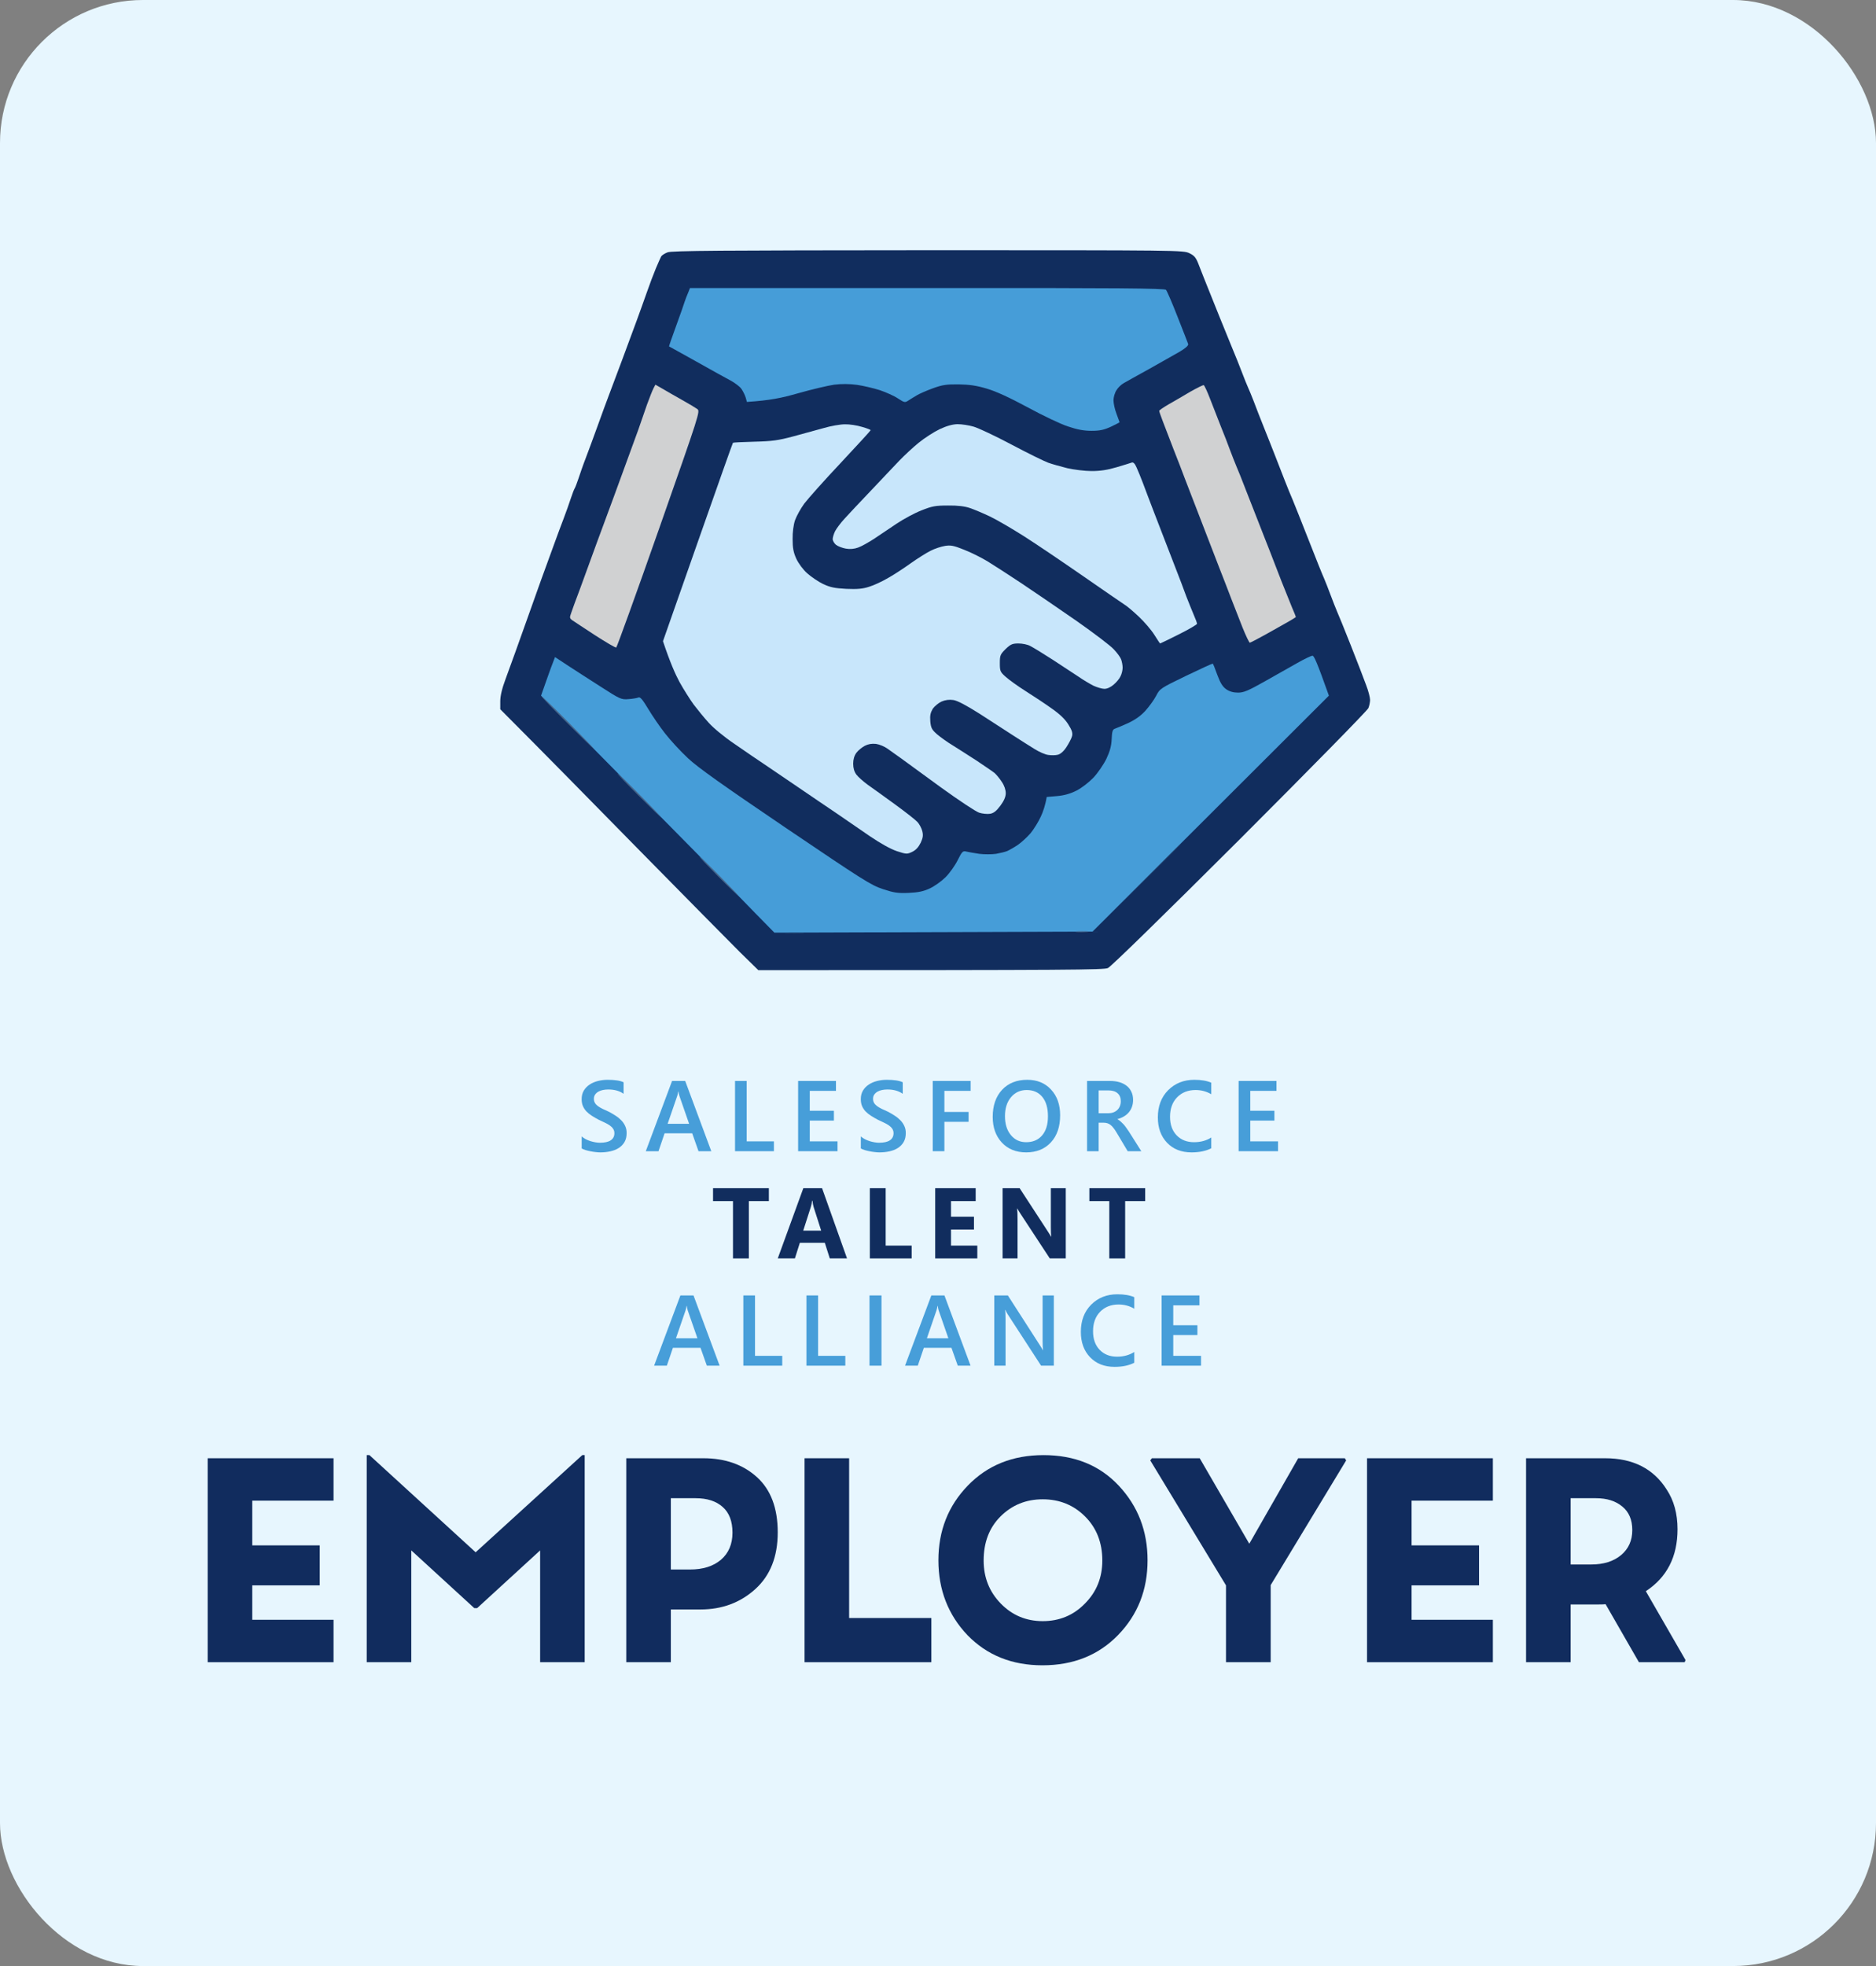 <svg width="105" height="110" viewBox="0 0 105 110" fill="none" xmlns="http://www.w3.org/2000/svg">
<rect x="0" y="0" width="105" height="110" fill="#808080" stroke="none"/>
<rect width="105" height="110" rx="8" fill="#E7F6FE"/>
<path d="M67.222 76.41H65.016V72.48H67.134V73.034H65.668V74.147H67.019V74.697H65.668V75.859H67.222V76.41Z" fill="#479ED9"/>
<path d="M63.485 76.246C63.189 76.399 62.821 76.476 62.381 76.476C61.811 76.476 61.354 76.296 61.01 75.936C60.667 75.576 60.495 75.104 60.495 74.519C60.495 73.891 60.688 73.383 61.073 72.996C61.461 72.608 61.949 72.415 62.54 72.415C62.92 72.415 63.235 72.468 63.485 72.576V73.223C63.22 73.066 62.928 72.987 62.608 72.987C62.182 72.987 61.837 73.123 61.572 73.396C61.309 73.668 61.178 74.031 61.178 74.486C61.178 74.919 61.301 75.265 61.547 75.522C61.794 75.778 62.118 75.906 62.52 75.906C62.891 75.906 63.213 75.818 63.485 75.643V76.246Z" fill="#479ED9"/>
<path d="M58.983 76.41H58.27L56.393 73.522C56.346 73.449 56.306 73.373 56.275 73.294H56.259C56.273 73.378 56.281 73.558 56.281 73.834V76.41H55.65V72.48H56.41L58.224 75.3C58.3 75.417 58.35 75.498 58.372 75.541H58.383C58.364 75.437 58.355 75.261 58.355 75.013V72.48H58.983V76.41Z" fill="#479ED9"/>
<path d="M54.322 76.41H53.607L53.253 75.41H51.708L51.368 76.41H50.655L52.127 72.48H52.861L54.322 76.41ZM53.081 74.878L52.535 73.311C52.519 73.26 52.502 73.177 52.483 73.064H52.472C52.456 73.168 52.438 73.25 52.417 73.311L51.878 74.878H53.081Z" fill="#479ED9"/>
<path d="M49.337 76.41H48.666V72.48H49.337V76.41Z" fill="#479ED9"/>
<path d="M47.313 76.41H45.137V72.48H45.789V75.859H47.313V76.41Z" fill="#479ED9"/>
<path d="M43.782 76.41H41.605V72.48H42.258V75.859H43.782V76.41Z" fill="#479ED9"/>
<path d="M40.277 76.41H39.562L39.208 75.41H37.663L37.323 76.41H36.61L38.082 72.48H38.816L40.277 76.41ZM39.036 74.878L38.49 73.311C38.474 73.26 38.457 73.177 38.438 73.064H38.427C38.411 73.168 38.393 73.25 38.373 73.311L37.833 74.878H39.036Z" fill="#479ED9"/>
<path d="M64.096 67.201H62.975V70.41H62.087V67.201H60.972V66.48H64.096V67.201Z" fill="#112D5E"/>
<path d="M59.651 70.41H58.758L57.138 67.941C57.043 67.797 56.978 67.688 56.941 67.615H56.93C56.945 67.754 56.952 67.966 56.952 68.251V70.41H56.116V66.48H57.07L58.629 68.873C58.701 68.981 58.766 69.087 58.827 69.193H58.838C58.823 69.102 58.816 68.922 58.816 68.653V66.48H59.651V70.41Z" fill="#112D5E"/>
<path d="M54.7 70.41H52.343V66.48H54.609V67.201H53.228V68.075H54.513V68.793H53.228V69.692H54.7V70.41Z" fill="#112D5E"/>
<path d="M51.026 70.41H48.685V66.48H49.571V69.692H51.026V70.41Z" fill="#112D5E"/>
<path d="M47.409 70.41H46.444L46.165 69.536H44.767L44.49 70.41H43.531L44.962 66.48H46.011L47.409 70.41ZM45.962 68.856L45.54 67.535C45.509 67.437 45.487 67.319 45.474 67.182H45.452C45.443 67.297 45.42 67.411 45.384 67.524L44.956 68.856H45.962Z" fill="#112D5E"/>
<path d="M43.033 67.201H41.913V70.41H41.025V67.201H39.909V66.48H43.033V67.201Z" fill="#112D5E"/>
<path d="M71.532 64.41H69.326V60.48H71.445V61.034H69.978V62.147H71.329V62.697H69.978V63.859H71.532V64.41Z" fill="#479ED9"/>
<path d="M67.795 64.246C67.499 64.399 67.13 64.476 66.69 64.476C66.12 64.476 65.663 64.296 65.32 63.936C64.976 63.576 64.805 63.104 64.805 62.519C64.805 61.891 64.997 61.383 65.383 60.995C65.77 60.608 66.259 60.415 66.849 60.415C67.229 60.415 67.544 60.468 67.795 60.576V61.223C67.53 61.066 67.237 60.987 66.918 60.987C66.492 60.987 66.147 61.123 65.882 61.396C65.619 61.668 65.487 62.032 65.487 62.486C65.487 62.919 65.61 63.265 65.857 63.522C66.104 63.778 66.428 63.906 66.83 63.906C67.201 63.906 67.522 63.818 67.795 63.643V64.246Z" fill="#479ED9"/>
<path d="M63.879 64.41H63.117L62.49 63.358C62.433 63.261 62.377 63.179 62.323 63.111C62.27 63.042 62.215 62.985 62.158 62.941C62.103 62.897 62.043 62.865 61.977 62.845C61.912 62.825 61.838 62.815 61.755 62.815H61.492V64.41H60.843V60.48H62.136C62.321 60.48 62.491 60.502 62.646 60.546C62.801 60.59 62.937 60.657 63.052 60.746C63.167 60.834 63.256 60.944 63.32 61.078C63.386 61.209 63.419 61.364 63.419 61.541C63.419 61.68 63.398 61.808 63.356 61.925C63.316 62.04 63.257 62.143 63.181 62.234C63.106 62.324 63.014 62.4 62.906 62.464C62.8 62.528 62.681 62.578 62.547 62.612V62.623C62.619 62.663 62.681 62.708 62.734 62.758C62.787 62.805 62.837 62.855 62.885 62.906C62.932 62.957 62.979 63.015 63.024 63.081C63.072 63.145 63.124 63.22 63.181 63.306L63.879 64.41ZM61.492 61.009V62.286H62.035C62.135 62.286 62.228 62.271 62.312 62.24C62.398 62.209 62.472 62.164 62.534 62.105C62.596 62.047 62.644 61.976 62.679 61.892C62.714 61.808 62.731 61.714 62.731 61.609C62.731 61.421 62.672 61.274 62.553 61.168C62.434 61.062 62.263 61.009 62.04 61.009H61.492Z" fill="#479ED9"/>
<path d="M57.434 64.476C56.868 64.476 56.414 64.292 56.072 63.925C55.732 63.558 55.562 63.08 55.562 62.492C55.562 61.86 55.736 61.355 56.083 60.979C56.43 60.603 56.902 60.415 57.497 60.415C58.049 60.415 58.493 60.597 58.829 60.963C59.167 61.328 59.336 61.806 59.336 62.396C59.336 63.037 59.164 63.544 58.818 63.917C58.473 64.29 58.012 64.476 57.434 64.476ZM57.464 60.987C57.105 60.987 56.811 61.122 56.585 61.39C56.36 61.659 56.248 62.012 56.248 62.451C56.248 62.887 56.357 63.239 56.577 63.506C56.796 63.773 57.083 63.906 57.437 63.906C57.813 63.906 58.11 63.779 58.328 63.525C58.545 63.271 58.654 62.916 58.654 62.459C58.654 61.989 58.548 61.627 58.336 61.371C58.126 61.115 57.835 60.987 57.464 60.987Z" fill="#479ED9"/>
<path d="M54.327 61.034H52.858V62.215H54.212V62.766H52.858V64.41H52.206V60.48H54.327V61.034Z" fill="#479ED9"/>
<path d="M48.181 64.254V63.583C48.242 63.637 48.313 63.687 48.395 63.731C48.479 63.775 48.568 63.812 48.661 63.843C48.754 63.872 48.847 63.895 48.941 63.911C49.034 63.928 49.12 63.936 49.198 63.936C49.472 63.936 49.676 63.891 49.809 63.799C49.944 63.708 50.012 63.575 50.012 63.402C50.012 63.309 49.989 63.228 49.944 63.161C49.9 63.091 49.838 63.028 49.757 62.971C49.677 62.915 49.582 62.861 49.472 62.81C49.364 62.757 49.248 62.702 49.124 62.645C48.991 62.574 48.867 62.502 48.752 62.429C48.636 62.356 48.536 62.275 48.45 62.188C48.366 62.098 48.299 61.998 48.25 61.886C48.203 61.775 48.179 61.644 48.179 61.494C48.179 61.31 48.22 61.15 48.302 61.015C48.386 60.878 48.496 60.765 48.631 60.678C48.768 60.588 48.923 60.522 49.097 60.48C49.27 60.437 49.448 60.415 49.629 60.415C50.039 60.415 50.339 60.461 50.527 60.554V61.198C50.304 61.038 50.018 60.957 49.667 60.957C49.57 60.957 49.473 60.966 49.376 60.985C49.281 61.003 49.196 61.033 49.119 61.075C49.044 61.117 48.983 61.171 48.935 61.237C48.888 61.303 48.864 61.382 48.864 61.475C48.864 61.563 48.882 61.639 48.919 61.703C48.955 61.767 49.008 61.825 49.078 61.878C49.149 61.931 49.235 61.983 49.335 62.034C49.438 62.084 49.555 62.137 49.689 62.196C49.826 62.267 49.955 62.342 50.075 62.421C50.198 62.499 50.304 62.586 50.396 62.681C50.489 62.776 50.562 62.882 50.615 62.999C50.67 63.114 50.697 63.245 50.697 63.394C50.697 63.593 50.657 63.761 50.577 63.898C50.496 64.035 50.388 64.146 50.251 64.232C50.115 64.318 49.959 64.38 49.782 64.418C49.605 64.457 49.417 64.476 49.22 64.476C49.154 64.476 49.073 64.471 48.976 64.46C48.881 64.451 48.783 64.436 48.683 64.416C48.583 64.397 48.487 64.375 48.398 64.347C48.308 64.32 48.236 64.289 48.181 64.254Z" fill="#479ED9"/>
<path d="M46.877 64.41H44.671V60.48H46.789V61.034H45.323V62.147H46.674V62.697H45.323V63.859H46.877V64.41Z" fill="#479ED9"/>
<path d="M43.316 64.41H41.14V60.48H41.792V63.859H43.316V64.41Z" fill="#479ED9"/>
<path d="M39.811 64.41H39.096L38.743 63.41H37.197L36.857 64.41H36.145L37.616 60.48H38.351L39.811 64.41ZM38.57 62.878L38.025 61.311C38.008 61.26 37.991 61.177 37.972 61.064H37.962C37.945 61.168 37.927 61.25 37.907 61.311L37.367 62.878H38.57Z" fill="#479ED9"/>
<path d="M32.557 64.254V63.583C32.618 63.637 32.689 63.687 32.771 63.731C32.855 63.775 32.944 63.812 33.037 63.843C33.13 63.872 33.223 63.895 33.317 63.911C33.41 63.928 33.496 63.936 33.574 63.936C33.848 63.936 34.052 63.891 34.185 63.799C34.321 63.708 34.388 63.575 34.388 63.402C34.388 63.309 34.365 63.228 34.32 63.161C34.276 63.091 34.214 63.028 34.133 62.971C34.053 62.915 33.958 62.861 33.848 62.81C33.74 62.757 33.624 62.702 33.5 62.645C33.367 62.574 33.243 62.502 33.127 62.429C33.012 62.356 32.912 62.275 32.826 62.188C32.742 62.098 32.675 61.998 32.626 61.886C32.578 61.775 32.555 61.644 32.555 61.494C32.555 61.31 32.596 61.15 32.678 61.015C32.762 60.878 32.872 60.765 33.007 60.678C33.144 60.588 33.299 60.522 33.473 60.48C33.646 60.437 33.824 60.415 34.004 60.415C34.416 60.415 34.715 60.461 34.903 60.554V61.198C34.68 61.038 34.394 60.957 34.043 60.957C33.946 60.957 33.849 60.966 33.752 60.985C33.657 61.003 33.571 61.033 33.495 61.075C33.42 61.117 33.359 61.171 33.311 61.237C33.264 61.303 33.24 61.382 33.24 61.475C33.24 61.563 33.258 61.639 33.295 61.703C33.331 61.767 33.384 61.825 33.454 61.878C33.525 61.931 33.611 61.983 33.711 62.034C33.813 62.084 33.931 62.137 34.065 62.196C34.202 62.267 34.331 62.342 34.451 62.421C34.574 62.499 34.68 62.586 34.772 62.681C34.865 62.776 34.938 62.882 34.991 62.999C35.046 63.114 35.073 63.245 35.073 63.394C35.073 63.593 35.033 63.761 34.953 63.898C34.872 64.035 34.764 64.146 34.627 64.232C34.491 64.318 34.335 64.38 34.158 64.418C33.981 64.457 33.793 64.476 33.596 64.476C33.53 64.476 33.449 64.471 33.352 64.46C33.257 64.451 33.159 64.436 33.059 64.416C32.959 64.397 32.864 64.375 32.774 64.347C32.684 64.32 32.612 64.289 32.557 64.254Z" fill="#479ED9"/>
<path d="M87.909 93H85.414V81.589H89.835C91.396 81.589 92.546 82.172 93.284 83.34C93.689 83.952 93.891 84.692 93.891 85.562C93.891 87.098 93.299 88.253 92.117 89.027L94.338 92.879L94.293 93H91.73L89.865 89.755C89.804 89.765 89.665 89.77 89.448 89.77H87.909V93ZM89.326 83.825H87.909V87.533H89.061C89.754 87.533 90.31 87.359 90.729 87.01C91.149 86.661 91.359 86.194 91.359 85.607C91.359 85.031 91.171 84.591 90.797 84.288C90.428 83.98 89.938 83.825 89.326 83.825Z" fill="#112C5E"/>
<path d="M83.556 90.627V93H76.513V81.589H83.556V83.962H79.007V86.464H82.783V88.701H79.007V90.627H83.556Z" fill="#112C5E"/>
<path d="M71.121 93H68.619V88.701L64.381 81.71L64.472 81.589H67.148L69.923 86.373L72.661 81.589H75.269L75.345 81.71L71.121 88.686V93Z" fill="#112C5E"/>
<path d="M58.346 93.174C56.642 93.174 55.245 92.613 54.153 91.491C53.066 90.349 52.523 88.951 52.523 87.298C52.523 85.645 53.071 84.253 54.168 83.12C55.265 81.983 56.678 81.414 58.406 81.414C60.145 81.414 61.548 81.983 62.614 83.12C63.691 84.268 64.229 85.66 64.229 87.298C64.229 88.951 63.681 90.344 62.584 91.476C61.487 92.608 60.074 93.174 58.346 93.174ZM58.361 90.703C59.296 90.703 60.082 90.376 60.719 89.724C61.371 89.072 61.697 88.269 61.697 87.313C61.697 86.312 61.376 85.491 60.734 84.849C60.092 84.207 59.301 83.886 58.361 83.886C57.426 83.886 56.637 84.207 55.995 84.849C55.368 85.476 55.055 86.297 55.055 87.313C55.055 88.264 55.376 89.067 56.018 89.724C56.655 90.376 57.436 90.703 58.361 90.703Z" fill="#112C5E"/>
<path d="M52.128 90.528V93H45.031V81.589H47.526V90.528H52.128Z" fill="#112C5E"/>
<path d="M37.547 93H35.053V81.589H39.367C40.585 81.589 41.584 81.94 42.362 82.642C43.14 83.345 43.53 84.376 43.53 85.736C43.53 87.096 43.11 88.155 42.271 88.913C41.432 89.671 40.411 90.05 39.208 90.05H37.547V93ZM38.935 83.825H37.547V87.814H38.624C39.347 87.814 39.923 87.632 40.353 87.268C40.782 86.899 40.997 86.393 40.997 85.751C40.997 85.114 40.813 84.634 40.444 84.311C40.08 83.987 39.577 83.825 38.935 83.825Z" fill="#112C5E"/>
<path d="M23.02 93H20.525V81.414H20.677L26.622 86.851L32.589 81.414H32.725V93H30.231V86.745L26.705 89.975H26.546L23.02 86.745V93Z" fill="#112C5E"/>
<path d="M18.668 90.627V93H11.624V81.589H18.668V83.962H14.119V86.464H17.895V88.701H14.119V90.627H18.668Z" fill="#112C5E"/>
<path d="M37.006 14.347C37.048 14.279 37.21 14.178 37.363 14.118C37.592 14.025 40.37 14.008 51.934 14C66.063 14 66.233 14 66.573 14.169C66.87 14.313 66.947 14.415 67.133 14.914C67.252 15.227 67.507 15.862 67.694 16.327L67.694 16.327C67.881 16.793 68.145 17.444 68.272 17.766C68.4 18.087 68.688 18.798 68.909 19.331C69.13 19.864 69.41 20.55 69.521 20.855C69.631 21.159 69.784 21.515 69.844 21.658C69.912 21.802 70.056 22.158 70.175 22.462C70.286 22.767 70.54 23.41 70.736 23.901C70.931 24.392 71.22 25.111 71.373 25.509C71.526 25.907 71.772 26.533 71.917 26.905C72.061 27.277 72.257 27.751 72.35 27.963C72.435 28.174 72.843 29.181 73.242 30.205C73.642 31.229 74.032 32.203 74.109 32.363C74.177 32.524 74.347 32.947 74.474 33.294C74.602 33.641 74.772 34.064 74.84 34.225C74.916 34.386 75.264 35.249 75.613 36.129C75.961 37.009 76.343 37.999 76.462 38.329C76.59 38.659 76.683 39.023 76.683 39.159C76.683 39.286 76.641 39.489 76.59 39.616C76.539 39.751 73.302 43.043 69.394 46.953C65.128 51.209 62.172 54.095 62.01 54.162C61.772 54.264 60.116 54.281 42.444 54.281L41.432 53.291C40.88 52.741 38.348 50.177 35.808 47.596C33.276 45.015 30.481 42.171 28 39.683V39.235C28 38.939 28.093 38.532 28.306 37.965C28.467 37.517 28.714 36.84 28.85 36.468C28.986 36.095 29.257 35.317 29.47 34.733C29.674 34.149 30.048 33.125 30.285 32.448C30.532 31.771 30.863 30.857 31.025 30.417C31.186 29.977 31.424 29.325 31.56 28.978C31.696 28.631 31.866 28.132 31.951 27.878C32.036 27.624 32.129 27.379 32.163 27.328C32.197 27.277 32.291 27.032 32.376 26.778C32.461 26.524 32.63 26.025 32.766 25.678C32.902 25.331 33.2 24.51 33.438 23.859C33.675 23.207 33.956 22.428 34.075 22.124C34.185 21.819 34.517 20.948 34.806 20.177C35.094 19.407 35.46 18.417 35.621 17.977C35.782 17.537 36.046 16.809 36.199 16.369C36.352 15.929 36.581 15.32 36.709 15.015C36.836 14.711 36.972 14.415 37.006 14.347Z" fill="#112D5E"/>
<path d="M38.321 16.877C38.363 16.759 38.44 16.539 38.508 16.395L38.618 16.116H51.898C62.654 16.107 65.186 16.133 65.262 16.217C65.313 16.276 65.61 16.953 65.908 17.723C66.214 18.494 66.477 19.179 66.502 19.247C66.525 19.331 66.367 19.475 66.027 19.678C65.738 19.839 64.973 20.279 64.319 20.643C63.665 21.007 63.019 21.362 62.892 21.438C62.756 21.515 62.577 21.684 62.492 21.828C62.399 21.963 62.322 22.225 62.322 22.395C62.322 22.572 62.399 22.919 62.492 23.156C62.586 23.402 62.662 23.613 62.662 23.622C62.662 23.639 62.441 23.749 62.178 23.875C61.787 24.053 61.558 24.104 61.09 24.104C60.666 24.104 60.292 24.036 59.773 23.859C59.374 23.732 58.363 23.249 57.522 22.792C56.486 22.234 55.746 21.895 55.228 21.743C54.659 21.574 54.26 21.515 53.656 21.506C52.977 21.498 52.747 21.532 52.212 21.726C51.864 21.853 51.456 22.031 51.32 22.115C51.184 22.192 50.971 22.327 50.852 22.403C50.649 22.538 50.623 22.53 50.258 22.293C50.045 22.149 49.587 21.946 49.238 21.828C48.89 21.718 48.312 21.582 47.964 21.532C47.539 21.475 47.114 21.472 46.689 21.523C46.341 21.574 45.44 21.785 44.693 21.997C43.75 22.268 43.096 22.403 41.804 22.488L41.736 22.242C41.694 22.107 41.592 21.895 41.498 21.76C41.413 21.633 41.133 21.422 40.895 21.294C40.649 21.159 39.773 20.685 38.958 20.22C38.142 19.763 37.462 19.39 37.446 19.382C37.437 19.374 37.615 18.857 37.845 18.231C38.074 17.605 38.287 16.996 38.321 16.877Z" fill="#469DD8"/>
<path d="M70.785 38.126C71.388 37.788 72.212 37.322 72.611 37.094C73.002 36.874 73.385 36.688 73.461 36.688C73.546 36.688 73.707 37.035 74.379 38.922L61.15 52.123L43.342 52.182L42.28 51.099C41.702 50.498 40.249 49.017 39.06 47.807C37.87 46.605 36.103 44.812 35.143 43.83C34.183 42.857 32.696 41.35 30.283 38.922L30.581 38.075C30.742 37.61 30.92 37.128 31.065 36.764L31.745 37.212C32.118 37.458 32.951 37.991 33.597 38.405C34.718 39.125 34.769 39.15 35.185 39.116C35.415 39.099 35.661 39.057 35.738 39.023C35.831 38.981 35.967 39.142 36.282 39.666C36.511 40.047 36.936 40.673 37.225 41.037C37.514 41.41 38.091 42.036 38.508 42.425C39.068 42.95 40.445 43.923 43.979 46.318C48.261 49.212 48.754 49.533 49.417 49.745C50.028 49.948 50.241 49.982 50.861 49.957C51.405 49.931 51.694 49.872 52.05 49.703C52.305 49.584 52.696 49.305 52.926 49.077C53.155 48.848 53.461 48.416 53.605 48.12C53.852 47.629 53.894 47.596 54.09 47.646C54.2 47.672 54.531 47.731 54.812 47.773C55.092 47.807 55.508 47.807 55.746 47.773C55.976 47.731 56.265 47.663 56.384 47.612C56.494 47.562 56.766 47.409 56.978 47.266C57.182 47.122 57.505 46.825 57.692 46.605C57.87 46.386 58.125 45.971 58.253 45.691C58.38 45.421 58.508 45.057 58.584 44.591L59.162 44.541C59.553 44.507 59.892 44.414 60.249 44.236C60.547 44.084 60.938 43.779 61.201 43.508C61.447 43.246 61.77 42.772 61.923 42.459C62.118 42.044 62.203 41.748 62.22 41.359C62.237 40.944 62.271 40.817 62.39 40.775C62.475 40.749 62.807 40.606 63.13 40.462C63.529 40.276 63.835 40.064 64.107 39.768C64.319 39.531 64.591 39.159 64.71 38.93C64.914 38.532 64.948 38.507 66.384 37.813C67.191 37.424 67.862 37.119 67.879 37.128C67.896 37.136 68.015 37.424 68.134 37.762C68.304 38.219 68.431 38.422 68.635 38.566C68.822 38.693 69.034 38.752 69.298 38.752C69.612 38.752 69.867 38.642 70.785 38.126Z" fill="#469DD8"/>
<path d="M44.397 24.417C44.932 24.273 45.697 24.062 46.096 23.952C46.496 23.833 47.031 23.74 47.286 23.74C47.541 23.732 47.974 23.799 48.246 23.884C48.518 23.96 48.739 24.045 48.73 24.07C48.73 24.096 47.983 24.908 47.065 25.89C46.147 26.863 45.23 27.895 45.017 28.174C44.813 28.454 44.584 28.868 44.499 29.105C44.414 29.351 44.355 29.791 44.363 30.163C44.363 30.654 44.406 30.899 44.567 31.255C44.686 31.517 44.949 31.872 45.179 32.076C45.408 32.279 45.807 32.55 46.071 32.676C46.47 32.863 46.725 32.913 47.371 32.947C47.983 32.973 48.288 32.947 48.645 32.829C48.9 32.753 49.376 32.533 49.707 32.338C50.039 32.152 50.608 31.779 50.982 31.509C51.356 31.246 51.848 30.933 52.086 30.815C52.316 30.696 52.681 30.578 52.893 30.544C53.216 30.493 53.386 30.527 53.955 30.756C54.329 30.899 54.924 31.195 55.272 31.407C55.621 31.619 56.479 32.177 57.184 32.643C57.881 33.108 59.266 34.056 60.243 34.733C61.22 35.418 62.171 36.138 62.341 36.332C62.52 36.518 62.706 36.772 62.749 36.891C62.791 37.009 62.834 37.212 62.834 37.356C62.834 37.492 62.783 37.712 62.715 37.839C62.656 37.974 62.486 38.177 62.333 38.304C62.171 38.448 61.967 38.541 61.814 38.541C61.678 38.541 61.398 38.456 61.194 38.363C60.999 38.262 60.625 38.042 60.37 37.864C60.115 37.695 59.461 37.263 58.926 36.916C58.39 36.569 57.821 36.222 57.668 36.146C57.524 36.061 57.218 36.002 57.005 36.002C56.666 36.002 56.564 36.044 56.283 36.315C55.986 36.611 55.961 36.671 55.961 37.102C55.961 37.534 55.977 37.593 56.283 37.864C56.462 38.025 56.963 38.389 57.405 38.668C57.847 38.947 58.501 39.379 58.866 39.641C59.325 39.962 59.614 40.242 59.792 40.529C59.996 40.851 60.047 41.012 60.005 41.181C59.971 41.316 59.826 41.587 59.69 41.799C59.529 42.044 59.35 42.197 59.198 42.23C59.07 42.264 58.832 42.264 58.671 42.239C58.509 42.222 58.161 42.07 57.906 41.909C57.651 41.757 57.116 41.41 56.717 41.156C56.317 40.893 55.476 40.352 54.847 39.946C54.083 39.463 53.59 39.201 53.361 39.167C53.14 39.133 52.91 39.159 52.698 39.252C52.528 39.328 52.307 39.514 52.205 39.658C52.078 39.878 52.044 40.03 52.069 40.36C52.103 40.724 52.154 40.826 52.443 41.08C52.63 41.24 53.029 41.528 53.327 41.706C53.624 41.892 54.236 42.281 54.678 42.569C55.119 42.865 55.57 43.17 55.672 43.254C55.765 43.339 55.952 43.559 56.071 43.745C56.215 43.957 56.292 44.194 56.292 44.38C56.292 44.583 56.19 44.812 55.995 45.074C55.774 45.37 55.621 45.497 55.417 45.531C55.272 45.556 54.992 45.531 54.805 45.471C54.618 45.412 53.65 44.769 52.656 44.05C51.661 43.322 50.65 42.586 50.404 42.408C50.158 42.239 49.826 41.993 49.665 41.883C49.503 41.765 49.215 41.647 49.028 41.621C48.79 41.596 48.594 41.63 48.399 41.731C48.237 41.816 48.025 41.993 47.932 42.12C47.813 42.281 47.753 42.493 47.753 42.73C47.753 42.975 47.813 43.178 47.932 43.339C48.025 43.466 48.322 43.728 48.577 43.914C48.841 44.101 49.529 44.591 50.107 45.015C50.676 45.429 51.237 45.869 51.347 45.988C51.458 46.106 51.577 46.335 51.619 46.495C51.678 46.732 51.661 46.868 51.534 47.147C51.415 47.392 51.262 47.562 51.067 47.655C50.769 47.799 50.744 47.799 50.192 47.621C49.826 47.494 49.282 47.189 48.671 46.775C48.144 46.411 47.294 45.827 46.785 45.48C46.266 45.133 45.425 44.558 44.915 44.211C44.397 43.864 43.556 43.288 43.046 42.941C42.528 42.594 41.653 42.002 41.109 41.621C40.531 41.232 39.92 40.724 39.665 40.436C39.418 40.166 39.045 39.709 38.832 39.429C38.628 39.15 38.263 38.575 38.033 38.16C37.804 37.737 37.498 37.051 37.107 35.875L39.053 30.332C40.124 27.286 41.007 24.781 41.024 24.773C41.033 24.756 41.576 24.73 42.231 24.713C43.233 24.688 43.573 24.637 44.397 24.417Z" fill="#C8E6FB"/>
<path d="M51.407 24.781C51.738 24.51 52.265 24.172 52.596 24.011C52.995 23.825 53.318 23.74 53.59 23.732C53.819 23.732 54.219 23.791 54.482 23.867C54.754 23.943 55.723 24.4 56.632 24.883C57.541 25.365 58.458 25.813 58.671 25.89C58.883 25.966 59.359 26.101 59.733 26.194C60.107 26.279 60.718 26.355 61.092 26.355C61.585 26.355 61.976 26.296 62.494 26.143C62.893 26.025 63.276 25.907 63.344 25.881C63.429 25.847 63.522 25.94 63.616 26.16C63.7 26.338 63.853 26.727 63.972 27.032C64.083 27.337 64.338 27.997 64.533 28.513C64.729 29.021 65.017 29.765 65.17 30.163C65.323 30.561 65.612 31.297 65.808 31.813C66.011 32.321 66.275 33.032 66.402 33.379C66.538 33.726 66.725 34.191 66.819 34.411C66.921 34.64 66.997 34.851 66.997 34.902C66.997 34.944 66.538 35.215 65.978 35.494C65.417 35.774 64.95 36.002 64.933 36.002C64.924 36.011 64.78 35.791 64.61 35.52C64.44 35.249 64.049 34.792 63.734 34.496C63.429 34.208 63.072 33.904 62.936 33.827C62.808 33.743 61.772 33.032 60.625 32.236C59.478 31.441 57.991 30.434 57.311 30.002C56.632 29.571 55.774 29.071 55.4 28.894C55.026 28.716 54.525 28.505 54.295 28.428C54.006 28.327 53.607 28.276 53.063 28.284C52.358 28.284 52.171 28.318 51.577 28.555C51.203 28.699 50.574 29.038 50.183 29.3C49.784 29.571 49.215 29.951 48.909 30.155C48.594 30.358 48.203 30.578 48.025 30.637C47.821 30.713 47.583 30.738 47.345 30.696C47.15 30.662 46.904 30.569 46.793 30.485C46.691 30.4 46.606 30.256 46.606 30.163C46.606 30.07 46.666 29.867 46.742 29.715C46.819 29.571 47.056 29.249 47.269 29.021C47.481 28.784 48.161 28.064 48.781 27.413C49.393 26.761 50.107 26.017 50.353 25.754C50.608 25.492 51.075 25.052 51.407 24.781Z" fill="#C8E6FB"/>
<path d="M36.215 22.631C36.359 22.234 36.521 21.828 36.58 21.718L36.682 21.523L37.082 21.751C37.294 21.878 37.787 22.158 38.161 22.369C38.543 22.581 38.934 22.818 39.027 22.885C39.196 23.012 39.164 23.104 36.919 29.497L36.878 29.613C35.603 33.243 34.524 36.222 34.49 36.23C34.448 36.248 33.913 35.934 33.309 35.545C32.706 35.147 32.128 34.775 32.035 34.707C31.882 34.597 31.873 34.555 31.967 34.301C32.018 34.14 32.239 33.539 32.46 32.956C32.672 32.372 32.978 31.534 33.139 31.094C33.301 30.654 33.581 29.875 33.777 29.359C33.972 28.843 34.235 28.124 34.371 27.751L35.051 25.89L35.731 24.028C35.858 23.655 36.079 23.029 36.215 22.631Z" fill="#D0D1D2"/>
<path d="M65.408 22.623C65.705 22.454 66.249 22.141 66.614 21.921C66.988 21.709 67.328 21.54 67.371 21.548C67.413 21.565 67.575 21.912 67.736 22.335C67.897 22.75 68.169 23.435 68.331 23.859C68.501 24.273 68.73 24.866 68.84 25.17C68.951 25.475 69.121 25.89 69.206 26.101C69.299 26.313 69.503 26.82 69.665 27.244L69.707 27.354C69.876 27.787 70.149 28.489 70.344 28.978C70.557 29.511 70.862 30.315 71.041 30.755C71.211 31.195 71.525 31.999 71.729 32.532C71.942 33.066 72.205 33.726 72.315 33.988C72.434 34.259 72.528 34.496 72.528 34.521C72.528 34.547 71.959 34.877 71.27 35.257C70.582 35.647 69.987 35.96 69.953 35.96C69.919 35.96 69.733 35.579 69.546 35.114C69.367 34.648 69.078 33.92 68.917 33.506C68.755 33.083 68.45 32.287 68.229 31.729C68.016 31.17 67.727 30.425 67.591 30.078C67.456 29.731 67.167 28.987 66.954 28.428C66.742 27.87 66.453 27.125 66.317 26.778C66.19 26.431 65.901 25.686 65.68 25.128C65.467 24.569 65.196 23.875 65.085 23.579C64.975 23.292 64.881 23.029 64.881 22.987C64.881 22.953 65.119 22.792 65.408 22.623Z" fill="#D0D1D2"/>
<path d="M33.267 41.926C33.242 41.926 32.554 41.257 31.738 40.445C30.923 39.632 30.277 38.964 30.319 38.964C30.353 38.964 31.041 39.632 31.849 40.445C32.647 41.257 33.293 41.926 33.267 41.926Z" fill="#45668C"/>
<path d="M37.006 45.734C36.98 45.734 36.411 45.184 35.731 44.507C35.052 43.83 34.525 43.28 34.568 43.28C34.602 43.28 35.179 43.83 35.842 44.507C36.505 45.184 37.031 45.734 37.006 45.734Z" fill="#45668C"/>
<path d="M41.339 50.134C41.313 50.134 40.795 49.643 40.192 49.034C39.589 48.425 39.121 47.934 39.155 47.934C39.189 47.934 39.708 48.433 40.302 49.034C40.897 49.643 41.364 50.134 41.339 50.134Z" fill="#45668C"/>
<path d="M60.838 52.14C60.651 52.157 60.379 52.157 60.243 52.14C60.107 52.123 60.252 52.106 60.583 52.106C60.914 52.106 61.025 52.123 60.838 52.14Z" fill="#45668C"/>
<path d="M62.112 51.192L64.066 49.229C65.136 48.146 66.028 47.257 66.037 47.257C66.054 47.257 66.062 47.266 66.062 47.282C66.062 47.291 65.17 48.179 62.112 51.192Z" fill="#1F3F6A"/>
<path d="M44.907 52.224C44.652 52.241 44.244 52.241 44.015 52.224C43.777 52.208 43.989 52.199 44.482 52.199C44.975 52.199 45.162 52.208 44.907 52.224Z" fill="#1F3F6A"/>
</svg>
